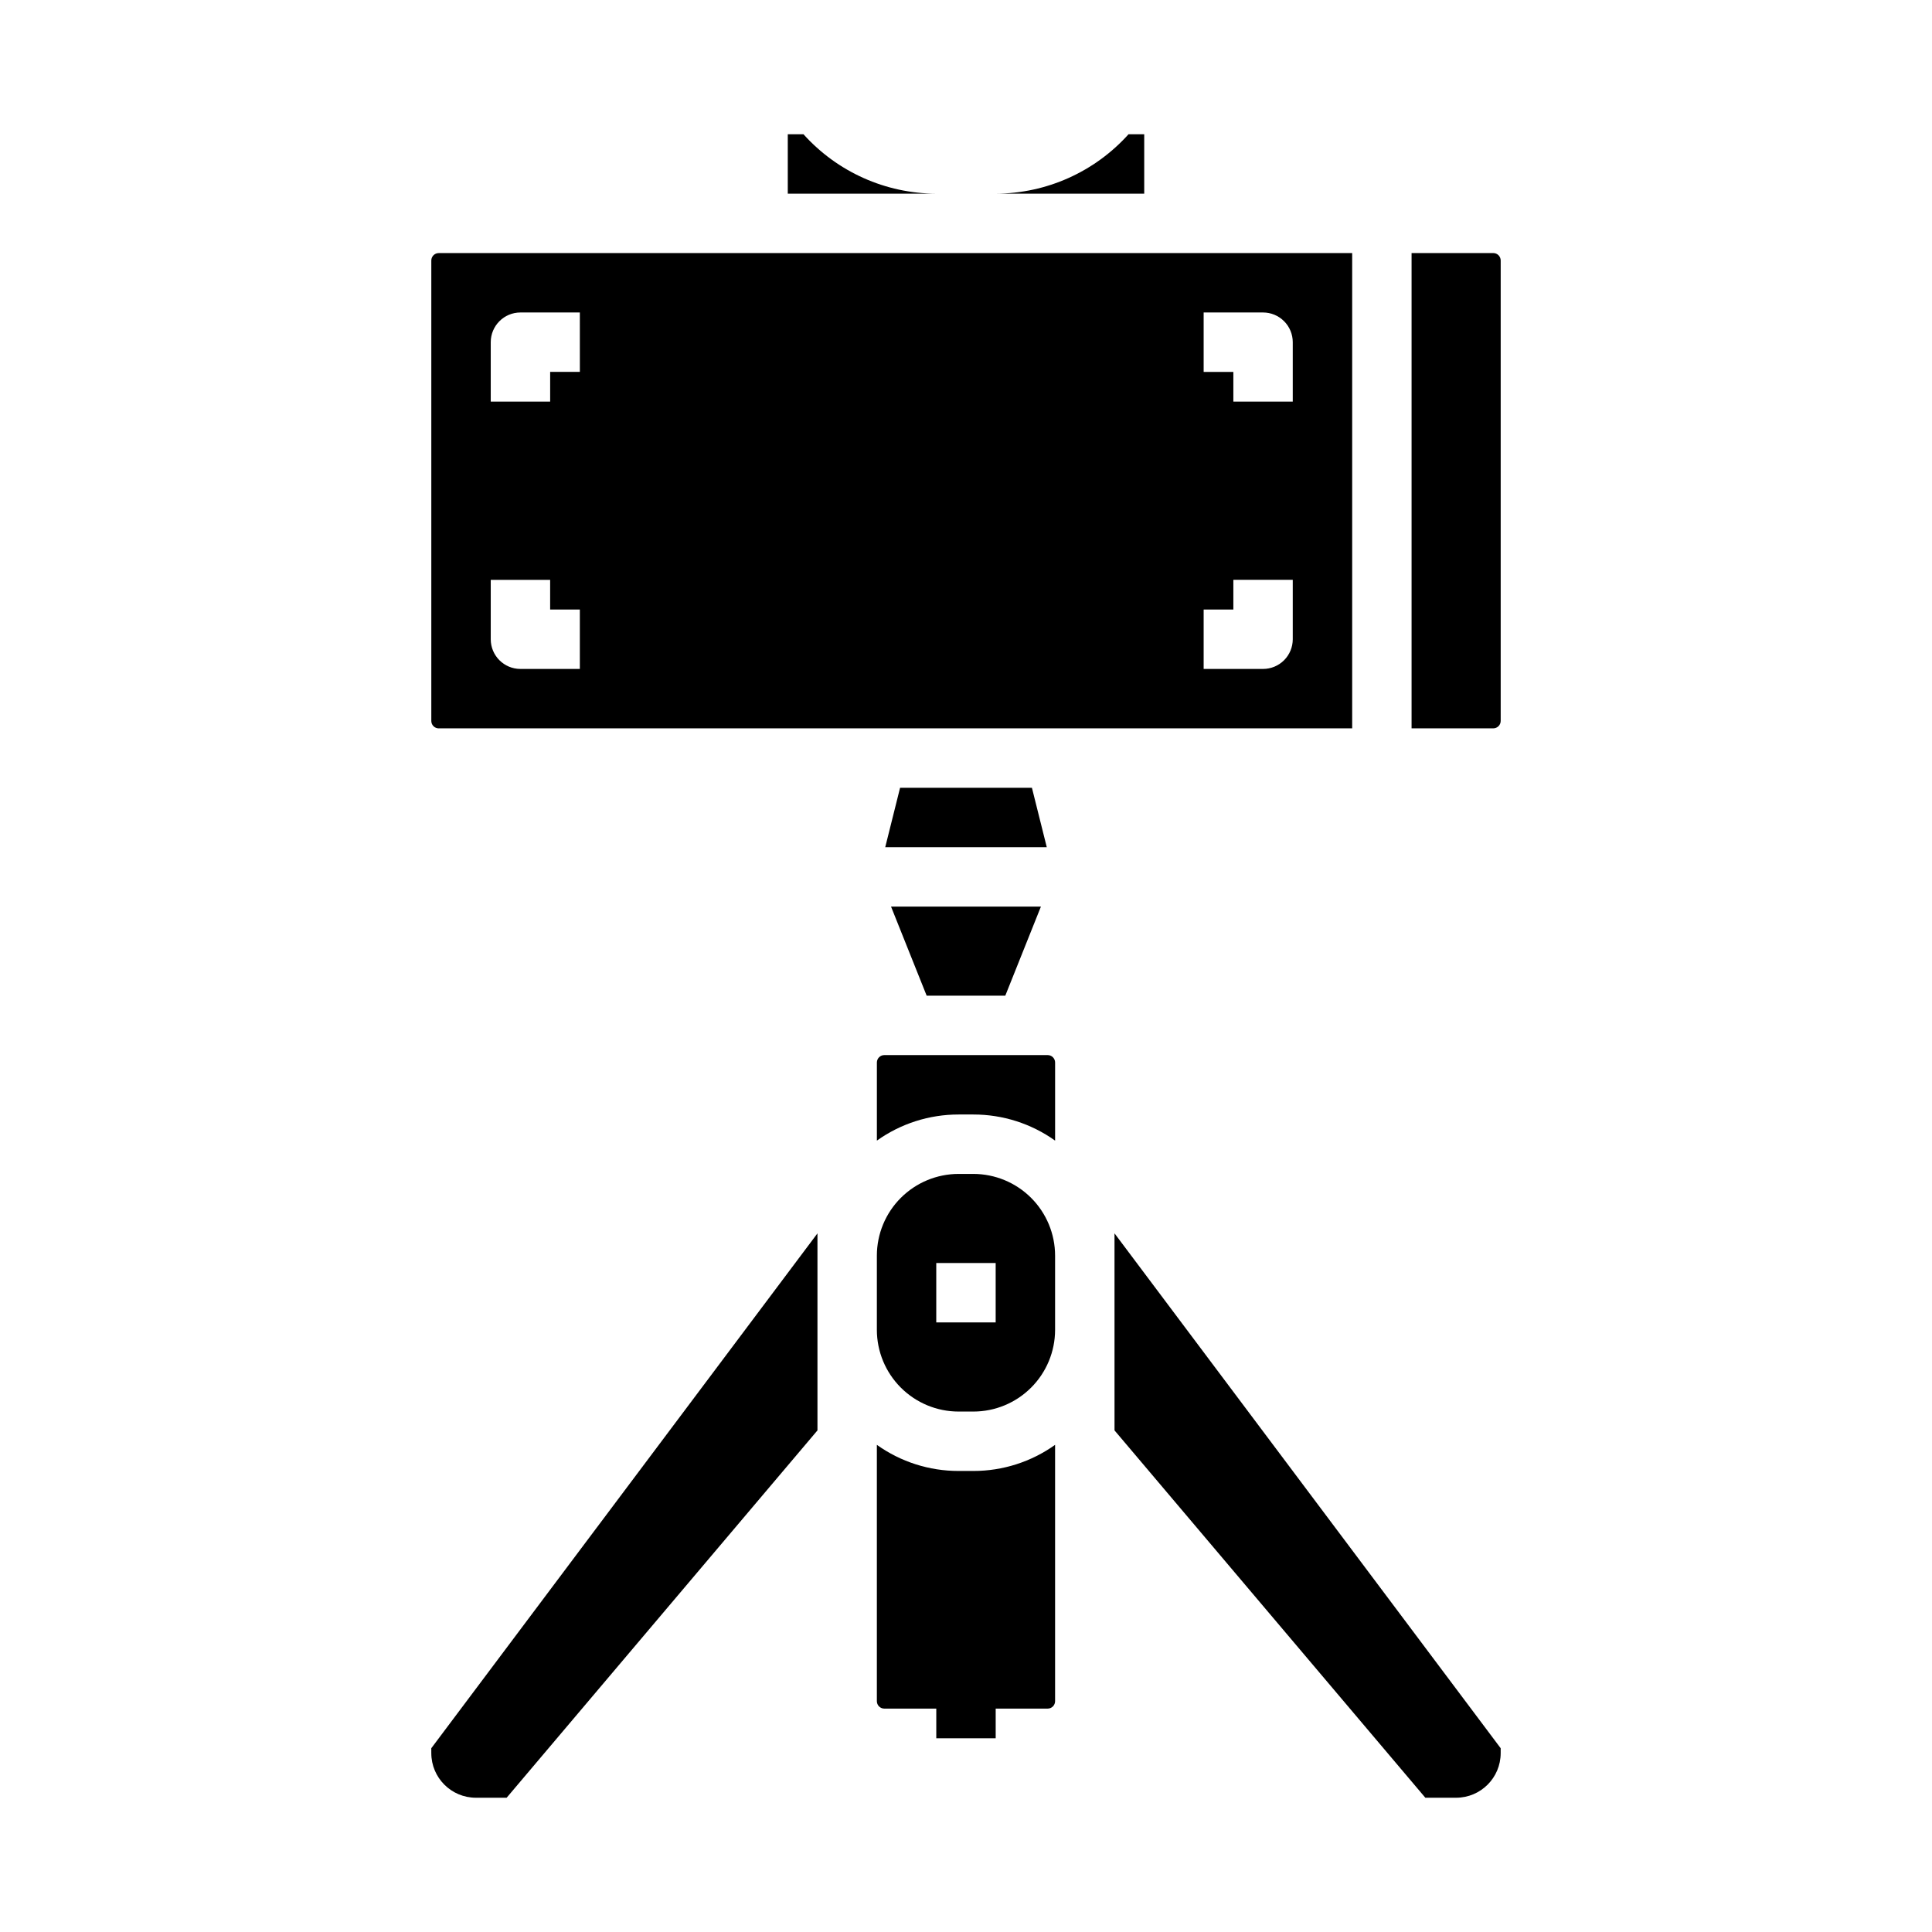 <?xml version="1.0" encoding="UTF-8"?>
<!-- Uploaded to: ICON Repo, www.svgrepo.com, Generator: ICON Repo Mixer Tools -->
<svg fill="#000000" width="800px" height="800px" version="1.1" viewBox="144 144 512 512" xmlns="http://www.w3.org/2000/svg">
 <g>
  <path d="m260.27 337.02h242.07v-125.95h-242.07c-1.086 0-1.969 0.879-1.969 1.969v122.02c0 0.523 0.207 1.023 0.578 1.391 0.367 0.371 0.871 0.578 1.391 0.578zm202.71-110.21h15.742c2.086 0 4.09 0.832 5.566 2.309 1.477 1.477 2.305 3.477 2.305 5.566v15.742h-15.742v-7.871h-7.871zm0 78.719h7.871v-7.871h15.742v15.746c0 2.086-0.828 4.09-2.305 5.566-1.477 1.477-3.481 2.305-5.566 2.305h-15.742zm-188.93-70.844c0-4.348 3.523-7.875 7.871-7.875h15.742l0.004 15.746h-7.871v7.871h-15.746zm0 62.977h15.742v7.871h7.871v15.742h-15.742c-4.348 0-7.871-3.523-7.871-7.871z"/>
  <path d="m410.41 407.87 9.445-23.617h-39.723l9.445 23.617z"/>
  <path d="m447.23 179.58h-4.16c-8.977 9.988-21.77 15.711-35.199 15.742h39.359z"/>
  <path d="m258.3 608.61c0.008 6.519 5.289 11.801 11.809 11.809h8.156l82.371-97.348v-52.219l-102.34 136.45z"/>
  <path d="m356.93 179.58h-4.16v15.742h39.359c-13.43-0.031-26.219-5.754-35.199-15.742z"/>
  <path d="m417.47 352.77h-34.941l-3.934 15.746h42.812z"/>
  <path d="m439.36 523.07 82.371 97.348h8.156c6.519-0.008 11.801-5.289 11.809-11.809v-1.312l-102.34-136.45z"/>
  <path d="m539.73 211.07h-21.648v125.95h21.648c0.523 0 1.023-0.207 1.391-0.578 0.371-0.367 0.578-0.867 0.578-1.391v-122.02c0-0.523-0.207-1.023-0.578-1.395-0.367-0.367-0.867-0.574-1.391-0.574z"/>
  <path d="m421.65 423.61h-43.297c-1.09 0-1.969 0.883-1.969 1.969v20.695c6.316-4.508 13.887-6.926 21.648-6.918h3.938-0.004c7.762-0.008 15.332 2.41 21.648 6.918v-20.695c0-0.52-0.207-1.023-0.574-1.391-0.371-0.371-0.871-0.578-1.391-0.578z"/>
  <path d="m401.96 455.1h-3.938 0.004c-5.738 0.008-11.242 2.289-15.301 6.348-4.059 4.059-6.34 9.562-6.348 15.301v19.68c0.008 5.742 2.289 11.242 6.348 15.301 4.059 4.059 9.562 6.344 15.301 6.348h3.938-0.004c5.742-0.004 11.242-2.289 15.301-6.348 4.059-4.059 6.344-9.559 6.348-15.301v-19.68c-0.004-5.738-2.289-11.242-6.348-15.301-4.059-4.059-9.559-6.34-15.301-6.348zm5.902 39.359h-15.742v-15.742h15.742z"/>
  <path d="m401.96 533.82h-3.938 0.004c-7.762 0.008-15.332-2.414-21.648-6.922v67.93c0 0.52 0.207 1.023 0.574 1.391 0.371 0.367 0.871 0.578 1.395 0.578h13.777v7.871h15.742v-7.871h13.777c0.52 0 1.02-0.211 1.391-0.578 0.367-0.367 0.574-0.871 0.574-1.391v-67.93c-6.316 4.508-13.887 6.93-21.648 6.922z"/>
 </g>
</svg>